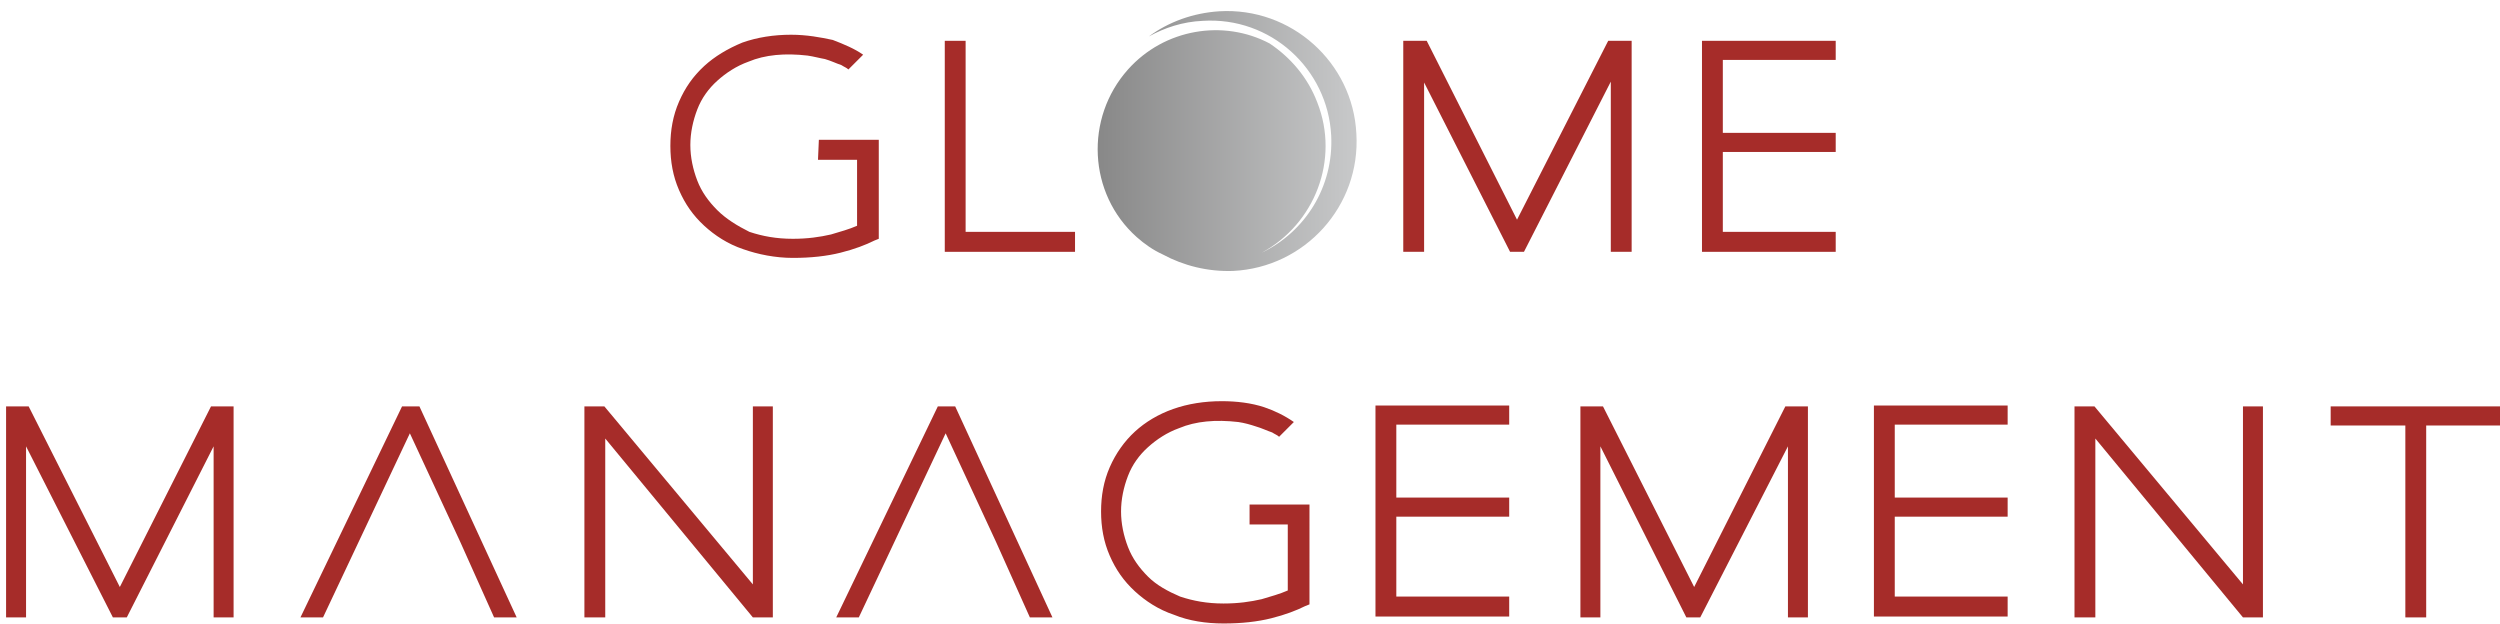 <?xml version="1.0" encoding="utf-8"?>
<!-- Generator: Adobe Illustrator 23.0.6, SVG Export Plug-In . SVG Version: 6.00 Build 0)  -->
<svg version="1.1" id="レイヤー_1" xmlns="http://www.w3.org/2000/svg" xmlns:xlink="http://www.w3.org/1999/xlink" x="0px"
	 y="0px" viewBox="0 0 287.9 71.9" style="enable-background:new 0 0 287.9 71.9;" xml:space="preserve">
<style type="text/css">
	.st0{fill:url(#SVGID_1_);}
	.st1{fill:#A62C29;}
	.st2{display:none;}
	.st3{display:inline;fill:#A62C29;}
	.st4{display:none;fill:#A62C29;}
	.st5{display:inline;}
	.st6{fill:url(#SVGID_2_);}
</style>
<title>groupLogo7</title>
<g>
	
		<linearGradient id="SVGID_1_" gradientUnits="userSpaceOnUse" x1="126.458" y1="15.649" x2="156.277" y2="15.649" gradientTransform="matrix(1 0 0 -1 0 31.89)">
		<stop  offset="0" style="stop-color:#888888"/>
		<stop  offset="1" style="stop-color:#C8C9CA"/>
	</linearGradient>
	<path class="st0" d="M156.2,15.4c-0.4-8.2-7.5-14.6-15.8-14.1c-3,0.2-5.8,1.2-8.1,2.9c1.8-1,3.9-1.7,6.2-1.8
		c7.8-0.5,14.4,5.5,14.8,13.2c0.3,5.9-3,11.1-8,13.5c6.1-3.3,9-10.7,6.4-17.3c-1.1-2.9-3.1-5.2-5.5-6.8c-5.3-2.8-12.1-1.7-16.3,3
		c-5,5.6-4.6,14.3,1,19.3c0.9,0.8,1.9,1.5,3,2c2.4,1.3,5.2,2,8.1,1.9C150.3,30.8,156.7,23.7,156.2,15.4z"/>
	<polygon class="st1" points="111.2,4.7 108.8,4.7 108.8,29 123.8,29 123.8,26.7 111.2,26.7 	"/>
	<polygon class="st1" points="174.7,25.3 164.3,4.7 161.6,4.7 161.6,29 164,29 164,9.5 173.9,29 175.5,29 185.5,9.4 185.5,29 
		187.9,29 187.9,4.7 185.2,4.7 	"/>
	<path class="st1" d="M94.2,18.4h4.5V26c-0.9,0.4-2,0.7-3,1c-1.3,0.3-2.7,0.5-4.4,0.5c-1.9,0-3.5-0.3-5-0.8
		c-1.4-0.7-2.7-1.5-3.7-2.5s-1.8-2.1-2.3-3.4s-0.8-2.7-0.8-4.1s0.3-2.8,0.8-4.1s1.3-2.4,2.3-3.3c1-0.9,2.2-1.7,3.6-2.2
		c1.9-0.8,4.2-1,6.8-0.7c0.7,0.1,1.4,0.3,2,0.4c0.7,0.2,1.3,0.5,1.9,0.7c0.3,0.2,0.6,0.3,0.8,0.5l1.7-1.7c-1-0.7-2.2-1.2-3.5-1.7
		c-1.4-0.3-3-0.6-4.8-0.6c-2,0-3.9,0.3-5.6,0.9c-1.7,0.7-3.2,1.6-4.4,2.7c-1.3,1.2-2.2,2.5-2.9,4.1s-1,3.3-1,5.1s0.3,3.5,1,5.1
		s1.6,2.9,2.9,4.1c1.2,1.1,2.7,2.1,4.5,2.7c1.7,0.6,3.7,1,5.7,1c2.1,0,3.9-0.2,5.5-0.6s2.9-0.9,3.9-1.4l0.5-0.2V16.1h-6.9L94.2,18.4
		L94.2,18.4z"/>
	<polygon class="st1" points="211.4,26.7 198.4,26.7 198.4,17.5 211.4,17.5 211.4,15.3 198.4,15.3 198.4,6.9 211.4,6.9 211.4,4.7 
		196,4.7 196,29 211.4,29 	"/>
</g>
<g class="st2">
	<polygon class="st3" points="270.3,27.6 257.3,27.6 257.3,18.4 270.3,18.4 270.3,16.2 257.3,16.2 257.3,7.8 270.3,7.8 270.3,5.6 
		254.9,5.6 254.9,29.9 270.3,29.9 	"/>
	<path class="st3" d="M296.6,19.2h4.5v7.6c-0.9,0.4-2,0.7-3,1c-1.3,0.3-2.7,0.5-4.4,0.5c-1.9,0-3.5-0.3-5-0.8
		c-1.4-0.6-2.7-1.3-3.7-2.3s-1.8-2.1-2.3-3.4s-0.8-2.7-0.8-4.1s0.3-2.8,0.8-4.1s1.3-2.4,2.3-3.3c1-0.9,2.2-1.7,3.6-2.2
		c1.9-0.8,4.2-1,6.8-0.7c0.7,0.1,1.4,0.3,2,0.5c0.7,0.2,1.3,0.5,1.9,0.7c0.3,0.2,0.6,0.3,0.8,0.5l1.7-1.7c-1-0.7-2.2-1.3-3.4-1.7
		c-1.5-0.5-3.2-0.7-4.9-0.7c-2,0-3.9,0.3-5.6,0.9s-3.2,1.5-4.4,2.6c-1.2,1.1-2.2,2.5-2.9,4.1c-0.7,1.6-1,3.3-1,5.1s0.3,3.5,1,5.1
		s1.6,2.9,2.9,4.1c1.2,1.1,2.7,2.1,4.5,2.7c1.7,0.7,3.7,1,5.7,1c2.1,0,3.9-0.2,5.5-0.6s2.9-0.9,3.9-1.4l0.5-0.2V16.9h-6.9v2.3H296.6
		z"/>
	<polygon class="st3" points="329.9,27.5 317,27.5 317,18.3 329.9,18.3 329.9,16.1 317,16.1 317,7.7 329.9,7.7 329.9,5.5 314.5,5.5 
		314.5,29.8 329.9,29.8 	"/>
	<polygon class="st3" points="395,27.5 382,27.5 382,18.3 395,18.3 395,16.1 382,16.1 382,7.7 395,7.7 395,5.5 379.6,5.5 
		379.6,29.8 395,29.8 	"/>
	<polygon class="st3" points="243,29.9 243,5.6 240.7,5.6 240.7,26.1 223.6,5.6 221.3,5.6 221.3,29.9 223.7,29.9 223.7,9.3 
		240.7,29.9 	"/>
	<polygon class="st3" points="427,29.9 427,5.6 424.7,5.6 424.7,26.1 407.6,5.6 405.4,5.6 405.4,29.9 407.7,29.9 407.7,9.3 
		424.8,29.9 	"/>
	<polygon class="st3" points="179.4,29.9 179.4,5.6 176.8,5.6 166.3,26.4 155.8,5.6 153.1,5.6 153.1,29.9 155.5,29.9 155.5,10.2 
		165.4,29.9 167,29.9 177.1,10.2 177.1,29.9 	"/>
	<polygon class="st3" points="367.4,29.9 367.4,5.6 364.7,5.6 354.3,26.4 343.8,5.6 341.1,5.6 341.1,29.9 343.5,29.9 343.5,10.2 
		353.4,29.9 355,29.9 365,10.2 365,29.9 	"/>
	<polygon class="st3" points="436.5,5.6 436.5,7.8 445.1,7.8 445.1,29.9 447.4,29.9 447.4,7.8 456,7.8 456,5.6 	"/>
	<polygon class="st3" points="201.3,5.6 199.3,5.6 187.6,29.9 190.2,29.9 200.3,8.7 206,21.2 206,21.2 209.9,29.9 212.5,29.9 	"/>
	<polygon class="st3" points="263.1,5.6 261.2,5.6 249.5,29.9 252.1,29.9 262.1,8.7 267.8,21.2 267.8,21.2 271.8,29.9 274.4,29.9 	
		"/>
</g>
<polygon class="st4" points="270.3,27.6 257.3,27.6 257.3,18.4 270.3,18.4 270.3,16.2 257.3,16.2 257.3,7.8 270.3,7.8 270.3,5.6 
	254.9,5.6 254.9,29.9 270.3,29.9 "/>
<g>
	<path class="st1" d="M143.8,60.4h4.5V68c-0.9,0.4-2,0.7-3,1c-1.3,0.3-2.7,0.5-4.4,0.5c-1.9,0-3.5-0.3-5-0.8
		c-1.4-0.6-2.7-1.3-3.7-2.3s-1.8-2.1-2.3-3.4s-0.8-2.7-0.8-4.1c0-1.4,0.3-2.8,0.8-4.1s1.3-2.4,2.3-3.3c1-0.9,2.2-1.7,3.6-2.2
		c1.9-0.8,4.2-1,6.8-0.7c0.7,0.1,1.4,0.3,2,0.5c0.7,0.2,1.3,0.5,1.9,0.7c0.3,0.2,0.6,0.3,0.8,0.5l1.7-1.7c-1-0.7-2.2-1.3-3.4-1.7
		c-1.5-0.5-3.2-0.7-4.9-0.7c-2,0-3.9,0.3-5.6,0.9c-1.7,0.6-3.2,1.5-4.4,2.6c-1.2,1.1-2.2,2.5-2.9,4.1c-0.7,1.6-1,3.3-1,5.1
		s0.3,3.5,1,5.1c0.7,1.6,1.6,2.9,2.9,4.1c1.2,1.1,2.7,2.1,4.5,2.7c1.7,0.7,3.7,1,5.7,1c2.1,0,3.9-0.2,5.5-0.6s2.9-0.9,3.9-1.4
		l0.5-0.2V58.1h-6.9v2.3H143.8z"/>
	<polygon class="st1" points="173.8,68.7 160.8,68.7 160.8,59.5 173.8,59.5 173.8,57.3 160.8,57.3 160.8,48.9 173.8,48.9 
		173.8,46.7 158.4,46.7 158.4,71 173.8,71 	"/>
	<polygon class="st1" points="231.2,68.7 218.2,68.7 218.2,59.5 231.2,59.5 231.2,57.3 218.2,57.3 218.2,48.9 231.2,48.9 
		231.2,46.7 215.8,46.7 215.8,71 231.2,71 	"/>
	<polygon class="st1" points="89,71.1 89,46.8 86.7,46.8 86.7,67.3 69.6,46.8 67.3,46.8 67.3,71.1 69.7,71.1 69.7,50.5 86.7,71.1 	
		"/>
	<polygon class="st1" points="260.6,71.1 260.6,46.8 258.3,46.8 258.3,67.3 241.2,46.8 238.9,46.8 238.9,71.1 241.3,71.1 
		241.3,50.5 258.3,71.1 	"/>
	<polygon class="st1" points="26.9,71.1 26.9,46.8 24.3,46.8 13.8,67.6 3.3,46.8 0.7,46.8 0.7,71.1 3,71.1 3,51.4 13,71.1 
		14.6,71.1 24.6,51.4 24.6,71.1 	"/>
	<polygon class="st1" points="208.2,71.1 208.2,46.8 205.6,46.8 195.1,67.6 184.6,46.8 182,46.8 182,71.1 184.3,71.1 184.3,51.4 
		194.2,71.1 195.8,71.1 205.9,51.4 205.9,71.1 	"/>
	<polygon class="st1" points="268.4,46.8 268.4,49 277,49 277,71.1 279.4,71.1 279.4,49 287.9,49 287.9,46.8 	"/>
	<polygon class="st1" points="48.3,46.8 46.3,46.8 34.6,71.1 37.2,71.1 47.2,49.9 53,62.4 53,62.4 56.9,71.1 59.5,71.1 	"/>
	<polygon class="st1" points="110,46.8 108,46.8 96.3,71.1 98.9,71.1 108.9,49.9 114.7,62.4 114.7,62.4 118.6,71.1 121.2,71.1 	"/>
</g>
<g class="st2">
	<g class="st5">
		<path class="st1" d="M87.3,40c-0.2-0.3-0.4-0.5-0.7-0.6c-0.3-0.1-0.7-0.2-1.1-0.2c-0.6,0-1.1,0.2-1.5,0.5s-0.7,0.7-0.9,1.2
			c0-0.2-0.1-0.3-0.2-0.5s-0.2-0.4-0.4-0.6c-0.2-0.2-0.4-0.3-0.6-0.4c-0.2-0.1-0.5-0.2-0.9-0.2c-0.3,0-0.5,0-0.8,0.1
			c-0.2,0.1-0.5,0.2-0.7,0.4s-0.4,0.4-0.6,0.6c-0.1,0.1-0.2,0.3-0.3,0.4l0,0c0-0.1,0-0.3,0-0.5s0-0.3,0-0.4c0-0.1,0-0.2,0-0.3v-0.1
			h-0.5v0.1c0,0.1,0,0.2,0,0.3s0,0.3,0,0.4c0,0.1,0,0.3,0,0.4c0,0.2,0,0.3,0,0.4v4.6h0.5v-3.1c0-0.5,0.1-0.9,0.2-1.2
			c0.1-0.4,0.3-0.7,0.5-0.9s0.4-0.4,0.7-0.6c0.3-0.1,0.6-0.2,0.9-0.2c0.4,0,0.7,0.1,0.9,0.2c0.2,0.1,0.4,0.3,0.5,0.5
			s0.2,0.5,0.3,0.7c0,0.3,0.1,0.5,0.1,0.8v3.7h0.5v-3.1c0-0.5,0.1-0.9,0.2-1.2s0.3-0.7,0.5-0.9s0.4-0.4,0.7-0.6
			c0.3-0.1,0.6-0.2,0.9-0.2c0.4,0,0.6,0.1,0.9,0.2c0.2,0.1,0.4,0.3,0.6,0.5c0.1,0.2,0.2,0.5,0.3,0.7c0,0.3,0.1,0.5,0.1,0.8v3.7h0.5
			v-3.8c0-0.3,0-0.7-0.1-1C87.6,40.5,87.4,40.2,87.3,40z"/>
		<path class="st1" d="M95.5,40.1c-0.3-0.3-0.6-0.5-0.9-0.7c-0.4-0.2-0.8-0.3-1.3-0.3c-0.4,0-0.8,0.1-1.2,0.2
			c-0.4,0.2-0.7,0.4-1,0.7s-0.5,0.6-0.6,1c-0.2,0.4-0.2,0.8-0.2,1.3s0.1,0.9,0.2,1.4c0.2,0.4,0.4,0.8,0.7,1.1c0.3,0.3,0.6,0.5,1,0.7
			s0.8,0.2,1.3,0.2c0.6,0,1.1-0.1,1.5-0.3s0.8-0.5,1.1-0.9l0.1-0.1l-0.4-0.3l-0.1,0.1c-0.3,0.4-0.6,0.6-1,0.8s-0.8,0.3-1.3,0.3
			s-0.9-0.1-1.2-0.3c-0.3-0.2-0.6-0.4-0.8-0.7c-0.2-0.3-0.4-0.6-0.5-0.9c-0.1-0.3-0.2-0.6-0.2-1h5.6v-0.3c0-0.4-0.1-0.7-0.2-1.1
			C95.9,40.7,95.7,40.4,95.5,40.1z M90.6,42c0-0.2,0.1-0.4,0.1-0.7c0.1-0.3,0.2-0.6,0.5-0.8c0.2-0.3,0.5-0.5,0.8-0.7
			s0.7-0.3,1.2-0.3c0.4,0,0.7,0.1,1,0.2c0.3,0.1,0.6,0.3,0.8,0.5c0.2,0.2,0.4,0.5,0.5,0.8s0.2,0.6,0.2,1H90.6z"/>
		<path class="st1" d="M107.7,40c-0.2-0.3-0.4-0.5-0.7-0.6c-0.3-0.1-0.7-0.2-1.1-0.2c-0.6,0-1.1,0.2-1.5,0.5s-0.7,0.7-0.9,1.2
			c0-0.2-0.1-0.3-0.2-0.5s-0.2-0.4-0.4-0.6c-0.2-0.2-0.4-0.3-0.6-0.4c-0.2-0.1-0.5-0.2-0.9-0.2c-0.3,0-0.5,0-0.8,0.1
			c-0.2,0.1-0.5,0.2-0.7,0.4s-0.4,0.4-0.6,0.6c-0.1,0.1-0.2,0.3-0.2,0.4l0,0c0-0.1,0-0.3,0-0.5s0-0.3,0-0.4c0-0.1,0-0.2,0-0.3v-0.1
			h-0.5v0.1c0,0.1,0,0.2,0,0.3s0,0.3,0,0.4c0,0.1,0,0.3,0,0.4c0,0.2,0,0.3,0,0.4v4.6h0.5v-3.1c0-0.5,0.1-0.9,0.2-1.2
			c0.1-0.4,0.3-0.7,0.5-0.9s0.5-0.4,0.7-0.6c0.3-0.1,0.6-0.2,0.9-0.2c0.4,0,0.6,0.1,0.9,0.2c0.2,0.1,0.4,0.3,0.5,0.5
			s0.2,0.5,0.3,0.7c0,0.3,0.1,0.5,0.1,0.8v3.7h0.5v-3.1c0-0.5,0.1-0.9,0.2-1.2s0.3-0.7,0.5-0.9s0.4-0.4,0.7-0.6
			c0.3-0.1,0.6-0.2,0.9-0.2c0.4,0,0.6,0.1,0.9,0.2c0.2,0.1,0.4,0.3,0.6,0.5c0.1,0.2,0.2,0.5,0.3,0.7c0.1,0.3,0.1,0.5,0.1,0.8v3.7
			h0.5v-3.8c0-0.3,0-0.7-0.1-1C108,40.5,107.9,40.2,107.7,40z"/>
		<path class="st1" d="M116.7,40.1c-0.3-0.3-0.6-0.5-1-0.7s-0.8-0.3-1.3-0.3c-0.6,0-1.2,0.2-1.7,0.5c-0.4,0.3-0.8,0.6-1.1,1.1v-5.4
			h-0.5v10.2h0.5v-1.4c0.1,0.2,0.2,0.4,0.4,0.5c0.2,0.2,0.4,0.4,0.7,0.6c0.2,0.2,0.5,0.3,0.8,0.4c0.3,0.1,0.6,0.1,0.9,0.1
			c0.5,0,0.9-0.1,1.3-0.2c0.4-0.2,0.7-0.4,1-0.7s0.5-0.7,0.7-1.1c0.2-0.4,0.2-0.8,0.2-1.3s-0.1-0.9-0.2-1.3
			C117.2,40.7,117,40.4,116.7,40.1z M114.4,39.6c0.4,0,0.8,0.1,1.1,0.2c0.3,0.2,0.6,0.4,0.9,0.6c0.2,0.3,0.4,0.6,0.5,0.9
			c0.1,0.4,0.2,0.7,0.2,1.1c0,0.4-0.1,0.8-0.2,1.1s-0.3,0.7-0.5,0.9c-0.2,0.3-0.5,0.5-0.9,0.6c-0.3,0.2-0.7,0.2-1.1,0.2
			s-0.8-0.1-1.1-0.2c-0.3-0.1-0.6-0.4-0.9-0.6c-0.2-0.3-0.4-0.6-0.6-0.9c-0.1-0.4-0.2-0.7-0.2-1.1c0-0.4,0.1-0.8,0.2-1.1
			c0.1-0.4,0.3-0.7,0.6-0.9c0.2-0.3,0.5-0.5,0.9-0.6C113.6,39.6,114,39.6,114.4,39.6z"/>
		<path class="st1" d="M124.9,40.1c-0.2-0.3-0.6-0.5-0.9-0.7c-0.4-0.2-0.8-0.3-1.3-0.3c-0.4,0-0.8,0.1-1.2,0.2
			c-0.4,0.2-0.7,0.4-1,0.7s-0.5,0.6-0.7,1s-0.2,0.8-0.2,1.3s0.1,0.9,0.2,1.4c0.2,0.4,0.4,0.8,0.7,1.1c0.3,0.3,0.6,0.5,1,0.7
			s0.8,0.2,1.3,0.2c0.6,0,1.1-0.1,1.5-0.3s0.8-0.5,1.1-0.9l0.1-0.1l-0.4-0.3l-0.1,0.1c-0.3,0.4-0.6,0.6-1,0.8s-0.8,0.3-1.3,0.3
			s-0.9-0.1-1.2-0.3c-0.3-0.2-0.6-0.4-0.9-0.7c-0.2-0.3-0.4-0.6-0.5-0.9c-0.1-0.3-0.2-0.6-0.2-1h5.6v-0.3c0-0.4-0.1-0.7-0.2-1.1
			C125.3,40.7,125.1,40.4,124.9,40.1z M120,42c0-0.2,0.1-0.4,0.1-0.7c0.1-0.3,0.3-0.6,0.5-0.8c0.2-0.3,0.5-0.5,0.8-0.7
			s0.7-0.3,1.2-0.3c0.4,0,0.7,0.1,1,0.2c0.3,0.1,0.6,0.3,0.8,0.5c0.2,0.2,0.4,0.5,0.5,0.8s0.2,0.6,0.2,1H120z"/>
		<path class="st1" d="M130.8,39.1h-0.1c-0.5,0-0.9,0.2-1.3,0.4c-0.3,0.2-0.6,0.6-0.8,1c0-0.1,0-0.3,0-0.4c0-0.2,0-0.3,0-0.4
			c0-0.1,0-0.2,0-0.3v-0.1H128v0.1c0,0.1,0,0.2,0,0.3s0,0.3,0,0.4c0,0.1,0,0.3,0,0.4c0,0.2,0,0.3,0,0.4v4.6h0.5v-3.2
			c0-0.3,0-0.6,0.1-1c0.1-0.3,0.2-0.6,0.4-0.9c0.2-0.3,0.4-0.5,0.7-0.6c0.3-0.2,0.6-0.2,1-0.2h0.1c0,0,0,0,0.1,0h0.1v-0.4h-0.1
			C130.9,39.1,130.8,39.1,130.8,39.1z"/>
		<path class="st1" d="M141.8,40.1c-0.3-0.3-0.7-0.5-1.1-0.7c-0.4-0.2-0.9-0.2-1.4-0.2s-0.9,0.1-1.4,0.2c-0.4,0.2-0.8,0.4-1.1,0.7
			s-0.5,0.6-0.7,1s-0.2,0.8-0.2,1.3s0.1,0.9,0.2,1.3c0.2,0.4,0.4,0.8,0.7,1.1s0.7,0.5,1.1,0.7c0.4,0.2,0.9,0.2,1.4,0.2
			s0.9-0.1,1.4-0.2c0.4-0.2,0.8-0.4,1.1-0.7s0.5-0.7,0.7-1.1c0.2-0.4,0.2-0.9,0.2-1.3c0-0.5-0.1-0.9-0.2-1.3
			C142.4,40.7,142.1,40.3,141.8,40.1z M139.4,45.3c-0.4,0-0.9-0.1-1.2-0.2c-0.3-0.1-0.7-0.4-0.9-0.6c-0.2-0.3-0.4-0.6-0.6-0.9
			c-0.1-0.4-0.2-0.7-0.2-1.1c0-0.4,0.1-0.8,0.2-1.1c0.1-0.3,0.3-0.7,0.6-0.9c0.3-0.3,0.6-0.5,0.9-0.6c0.3-0.2,0.8-0.2,1.2-0.2
			c0.5,0,0.9,0.1,1.2,0.2c0.4,0.1,0.7,0.4,0.9,0.6c0.2,0.3,0.4,0.6,0.6,0.9c0.1,0.3,0.2,0.7,0.2,1.1c0,0.4-0.1,0.8-0.2,1.1
			c-0.1,0.3-0.3,0.7-0.6,0.9c-0.2,0.3-0.6,0.5-0.9,0.6C140.3,45.3,139.9,45.3,139.4,45.3z"/>
		<path class="st1" d="M147.2,35.2c-0.2,0-0.4,0-0.6,0.1c-0.2,0.1-0.4,0.2-0.6,0.3c-0.2,0.1-0.3,0.4-0.4,0.6c-0.1,0.3-0.1,0.6-0.1,1
			v2.1h-1.3v0.4h1.3v5.8h0.5v-5.8h1.7v-0.4H146v-2.1c0-0.2,0-0.4,0.1-0.6c0-0.2,0.1-0.3,0.2-0.5c0.1-0.1,0.2-0.3,0.4-0.4
			c0.2-0.1,0.4-0.1,0.6-0.1c0.1,0,0.2,0,0.3,0s0.2,0,0.3,0h0.1l0.1-0.4H148C147.6,35.3,147.4,35.2,147.2,35.2z"/>
		<path class="st1" d="M156,45.2c-0.2,0.1-0.4,0.1-0.7,0.1s-0.6-0.1-0.8-0.3c-0.2-0.1-0.3-0.4-0.3-0.8v-4.5h1.8v-0.4h-1.8v-1.8h-0.5
			v1.8h-1.3v0.4h1.4v4.5c0,0.4,0.1,0.8,0.3,1.1s0.6,0.4,1.1,0.4c0.1,0,0.3,0,0.4,0c0.1,0,0.3-0.1,0.4-0.1h0.1L156,45.2L156,45.2z"/>
		<path class="st1" d="M162.9,40c-0.2-0.3-0.4-0.5-0.7-0.6s-0.7-0.2-1.1-0.2c-0.3,0-0.6,0-0.8,0.1c-0.3,0.1-0.5,0.2-0.7,0.4
			s-0.4,0.4-0.6,0.6c-0.1,0.1-0.2,0.3-0.3,0.4v-5.2h-0.5v10.2h0.5v-3.1c0-0.5,0.1-0.9,0.2-1.2c0.1-0.4,0.3-0.7,0.5-0.9
			s0.5-0.4,0.8-0.6c0.3-0.1,0.6-0.2,0.9-0.2c0.4,0,0.7,0.1,0.9,0.2c0.2,0.1,0.4,0.3,0.6,0.5c0.1,0.2,0.2,0.5,0.3,0.7
			c0.1,0.3,0.1,0.5,0.1,0.8v3.7h0.5v-3.8c0-0.3,0-0.7-0.1-1C163.2,40.5,163.1,40.2,162.9,40z"/>
		<path class="st1" d="M171.1,40.1c-0.3-0.3-0.6-0.5-0.9-0.7c-0.4-0.2-0.8-0.3-1.3-0.3c-0.4,0-0.8,0.1-1.2,0.2
			c-0.4,0.2-0.7,0.4-1,0.7s-0.5,0.6-0.7,1s-0.2,0.8-0.2,1.3s0.1,0.9,0.2,1.4c0.2,0.4,0.4,0.8,0.7,1.1s0.6,0.5,1,0.7s0.8,0.2,1.3,0.2
			c0.6,0,1.1-0.1,1.5-0.3s0.8-0.5,1.1-0.9l0.1-0.1l-0.4-0.3l-0.1,0.1c-0.3,0.4-0.6,0.6-1,0.8s-0.8,0.3-1.3,0.3s-0.9-0.1-1.2-0.3
			s-0.6-0.4-0.8-0.7s-0.4-0.6-0.5-0.9c-0.1-0.3-0.2-0.6-0.2-1h5.6v-0.3c0-0.4-0.1-0.7-0.2-1.1C171.5,40.7,171.3,40.4,171.1,40.1z
			 M166.3,42c0-0.2,0.1-0.4,0.1-0.7c0.1-0.3,0.2-0.6,0.5-0.8c0.2-0.3,0.5-0.5,0.8-0.7s0.7-0.3,1.2-0.3c0.4,0,0.7,0.1,1,0.2
			c0.3,0.1,0.6,0.3,0.8,0.5s0.4,0.5,0.5,0.8s0.2,0.6,0.2,1H166.3z"/>
		<path class="st1" d="M183.4,41.2h2.5v3.5c-0.4,0.2-0.9,0.3-1.3,0.5c-0.5,0.1-1.1,0.2-1.7,0.2c-0.7,0-1.4-0.1-2-0.4
			c-0.6-0.2-1.1-0.6-1.5-1s-0.7-0.9-0.9-1.5s-0.3-1.2-0.3-1.8s0.1-1.2,0.3-1.8s0.5-1,0.9-1.5c0.4-0.4,0.9-0.7,1.5-1
			c0.6-0.2,1.2-0.4,1.9-0.4c0.3,0,0.5,0,0.8,0.1c0.3,0,0.5,0.1,0.8,0.2c0.3,0.1,0.5,0.2,0.7,0.3s0.4,0.3,0.6,0.4l0.1,0.1l0.4-0.3
			l-0.1-0.1c-0.4-0.3-0.9-0.6-1.5-0.8s-1.2-0.3-1.8-0.3c-0.8,0-1.5,0.1-2.1,0.4c-0.6,0.2-1.2,0.6-1.6,1.1c-0.4,0.4-0.8,1-1,1.6
			s-0.4,1.3-0.4,2s0.1,1.4,0.4,2c0.2,0.6,0.6,1.2,1.1,1.6c0.5,0.5,1,0.8,1.6,1.1s1.3,0.4,2.1,0.4s1.5-0.1,2-0.3
			c0.6-0.2,1.1-0.4,1.5-0.6l0,0v-4.2h-3V41.2z"/>
		<polygon class="st1" points="189.9,36 189.4,36 189.4,45.6 194.7,45.6 194.7,45.1 189.9,45.1 		"/>
		<path class="st1" d="M204.2,37.2c-0.4-0.4-1-0.8-1.6-1.1c-0.6-0.2-1.3-0.4-2-0.4s-1.4,0.1-2,0.4c-0.6,0.2-1.1,0.6-1.6,1.1
			c-0.4,0.4-0.8,1-1.1,1.6s-0.4,1.3-0.4,2s0.1,1.4,0.4,2c0.3,0.6,0.6,1.1,1.1,1.6c0.4,0.4,1,0.8,1.6,1s1.3,0.4,2,0.4s1.4-0.1,2-0.4
			c0.6-0.3,1.2-0.6,1.6-1c0.4-0.4,0.8-1,1.1-1.6c0.2-0.6,0.4-1.3,0.4-2s-0.1-1.4-0.4-2C205,38.2,204.6,37.6,204.2,37.2z M200.6,36.2
			c0.7,0,1.3,0.1,1.8,0.4c0.6,0.2,1,0.6,1.4,1s0.7,0.9,0.9,1.5s0.3,1.2,0.3,1.8s-0.1,1.2-0.3,1.8s-0.5,1-0.9,1.5
			c-0.4,0.4-0.9,0.7-1.4,1c-0.6,0.2-1.2,0.4-1.9,0.4s-1.3-0.1-1.9-0.4c-0.6-0.2-1-0.6-1.4-1s-0.7-0.9-0.9-1.5s-0.3-1.2-0.3-1.8
			s0.1-1.2,0.3-1.8s0.5-1,0.9-1.5c0.4-0.4,0.9-0.7,1.4-1C199.3,36.3,199.9,36.2,200.6,36.2z"/>
		<polygon class="st1" points="213.1,44.9 209,36.1 209,36 208.3,36 208.3,45.6 208.8,45.6 208.8,36.8 212.9,45.6 213.3,45.6 
			217.4,36.7 217.4,45.6 217.9,45.6 217.9,36 217.2,36 		"/>
		<polygon class="st1" points="221.5,40.9 226.5,40.9 226.5,40.4 221.5,40.4 221.5,36.5 226.8,36.5 226.8,36 221,36 221,45.6 
			227,45.6 227,45.1 221.5,45.1 		"/>
		<path class="st1" d="M238.6,40.8c-0.3-0.5-0.6-0.9-1.1-1.1c-0.5-0.3-1.1-0.5-1.7-0.5c-0.5,0-0.9,0.1-1.3,0.3
			c-0.4,0.2-0.7,0.4-1,0.7s-0.5,0.7-0.7,1.1c-0.2,0.4-0.2,0.9-0.2,1.3c0,0.5,0.1,0.9,0.2,1.3c0.2,0.4,0.4,0.8,0.7,1.1s0.6,0.5,1,0.7
			s0.8,0.2,1.3,0.2c0.3,0,0.6,0,0.9-0.1c0.3-0.1,0.6-0.2,0.8-0.4s0.5-0.4,0.7-0.6c0.1-0.2,0.3-0.3,0.4-0.5v1c0,0.4,0,0.9-0.1,1.3
			c-0.1,0.4-0.2,0.7-0.4,1s-0.5,0.6-0.8,0.7c-0.3,0.2-0.8,0.3-1.3,0.3s-0.9-0.1-1.3-0.2c-0.4-0.2-0.8-0.4-1.1-0.8l-0.1-0.1l-0.3,0.3
			l0.1,0.1c0.3,0.4,0.7,0.7,1.2,0.9s1,0.3,1.6,0.3s1.1-0.1,1.5-0.3s0.7-0.5,1-0.8c0.2-0.3,0.4-0.7,0.5-1.2c0.1-0.4,0.2-0.9,0.2-1.4
			v-5.8h-0.5v1.2H238.6z M235.9,39.6c0.4,0,0.8,0.1,1.1,0.2c0.3,0.1,0.6,0.4,0.9,0.6c0.2,0.3,0.4,0.6,0.6,0.9
			c0.1,0.3,0.2,0.7,0.2,1.1c0,0.4-0.1,0.8-0.2,1.1c-0.1,0.3-0.3,0.7-0.6,0.9c-0.2,0.3-0.5,0.5-0.9,0.6c-0.3,0.1-0.7,0.2-1.1,0.2
			c-0.4,0-0.8-0.1-1.1-0.2c-0.3-0.2-0.6-0.4-0.9-0.6c-0.2-0.3-0.4-0.6-0.5-0.9c-0.1-0.4-0.2-0.7-0.2-1.1c0-0.4,0.1-0.8,0.2-1.1
			c0.1-0.3,0.3-0.7,0.5-0.9c0.2-0.3,0.5-0.5,0.9-0.6C235.1,39.6,235.5,39.6,235.9,39.6z"/>
		<path class="st1" d="M244.9,39.1h-0.1c-0.5,0-0.9,0.2-1.3,0.4c-0.3,0.2-0.6,0.6-0.8,1c0-0.1,0-0.3,0-0.4c0-0.2,0-0.3,0-0.4
			c0-0.1,0-0.2,0-0.3v-0.1h-0.5v0.1c0,0.1,0,0.2,0,0.3s0,0.3,0,0.4c0,0.1,0,0.3,0,0.4c0,0.2,0,0.3,0,0.4v4.6h0.5v-3.2
			c0-0.3,0-0.6,0.1-1c0.1-0.3,0.2-0.6,0.4-0.9c0.2-0.3,0.4-0.5,0.7-0.6c0.3-0.2,0.6-0.2,1-0.2h0.1c0,0,0,0,0.1,0h0.1v-0.4h-0.1
			C245,39.1,244.9,39.1,244.9,39.1z"/>
		<path class="st1" d="M251.9,40.1c-0.3-0.3-0.7-0.5-1.1-0.7c-0.4-0.2-0.9-0.2-1.4-0.2s-0.9,0.1-1.3,0.2c-0.4,0.2-0.8,0.4-1.1,0.7
			s-0.5,0.6-0.7,1s-0.2,0.8-0.2,1.3s0.1,0.9,0.2,1.3c0.2,0.4,0.4,0.8,0.7,1.1s0.7,0.5,1.1,0.7c0.4,0.2,0.9,0.2,1.3,0.2
			c0.5,0,0.9-0.1,1.4-0.2c0.4-0.2,0.8-0.4,1.1-0.7s0.5-0.7,0.7-1.1c0.2-0.4,0.2-0.9,0.2-1.3c0-0.5-0.1-0.9-0.2-1.3
			C252.4,40.7,252.2,40.3,251.9,40.1z M249.4,45.3c-0.4,0-0.9-0.1-1.2-0.2c-0.3-0.1-0.6-0.4-0.9-0.6c-0.3-0.3-0.4-0.6-0.6-0.9
			c-0.1-0.4-0.2-0.7-0.2-1.1c0-0.4,0.1-0.8,0.2-1.1c0.1-0.3,0.3-0.7,0.6-0.9c0.3-0.3,0.6-0.5,0.9-0.6c0.3-0.2,0.8-0.2,1.2-0.2
			c0.5,0,0.9,0.1,1.2,0.2c0.4,0.1,0.7,0.4,0.9,0.6c0.2,0.3,0.4,0.6,0.6,0.9c0.1,0.3,0.2,0.7,0.2,1.1c0,0.4-0.1,0.8-0.2,1.1
			c-0.1,0.3-0.3,0.7-0.6,0.9c-0.2,0.3-0.6,0.5-0.9,0.6C250.3,45.3,249.9,45.3,249.4,45.3z"/>
		<path class="st1" d="M260.4,45.2c0-0.1,0-0.3,0-0.4v-0.4c0-0.1,0-0.3,0-0.4v-4.6h-0.5v3.1c0,0.5-0.1,0.9-0.2,1.2
			c-0.1,0.4-0.3,0.7-0.5,0.9s-0.5,0.4-0.8,0.6c-0.3,0.1-0.6,0.2-0.9,0.2c-0.4,0-0.7-0.1-0.9-0.2c-0.2-0.1-0.4-0.3-0.6-0.6
			c-0.1-0.2-0.2-0.5-0.3-0.7c0-0.3-0.1-0.5-0.1-0.8v-3.7h-0.5v3.8c0,0.3,0,0.7,0.1,1s0.2,0.6,0.4,0.9c0.2,0.3,0.4,0.5,0.7,0.6
			c0.3,0.1,0.7,0.2,1.1,0.2c0.3,0,0.6,0,0.8-0.1c0.3-0.1,0.5-0.2,0.7-0.4s0.4-0.4,0.6-0.6c0.1-0.1,0.2-0.3,0.3-0.4l0,0v0.4
			c0,0.2,0,0.3,0,0.4c0,0.1,0,0.2,0,0.3v0.1h0.5v-0.1C260.4,45.4,260.4,45.3,260.4,45.2z"/>
		<path class="st1" d="M269.7,41.1c-0.1-0.4-0.4-0.7-0.7-1c-0.3-0.3-0.6-0.5-1-0.7s-0.8-0.3-1.3-0.3c-0.6,0-1.2,0.2-1.7,0.5
			c-0.4,0.3-0.8,0.7-1.1,1.1v-1.4h-0.5v9.5h0.5v-4.6c0.1,0.2,0.2,0.4,0.4,0.5c0.2,0.2,0.4,0.4,0.7,0.6c0.2,0.2,0.5,0.3,0.8,0.4
			c0.3,0.1,0.6,0.1,0.9,0.1c0.5,0,0.9-0.1,1.3-0.2c0.4-0.2,0.7-0.4,1-0.7s0.5-0.7,0.7-1.1c0.2-0.4,0.2-0.8,0.2-1.3
			C269.9,42,269.8,41.5,269.7,41.1z M266.7,39.6c0.4,0,0.8,0.1,1.1,0.2c0.3,0.2,0.6,0.4,0.9,0.6c0.2,0.3,0.4,0.6,0.5,0.9
			c0.1,0.4,0.2,0.7,0.2,1.1c0,0.4-0.1,0.8-0.2,1.1s-0.3,0.7-0.5,0.9c-0.2,0.3-0.5,0.5-0.9,0.6c-0.3,0.2-0.7,0.2-1.1,0.2
			s-0.8-0.1-1.1-0.2c-0.3-0.1-0.6-0.4-0.9-0.6c-0.2-0.3-0.4-0.6-0.6-0.9c-0.1-0.4-0.2-0.7-0.2-1.1c0-0.4,0.1-0.8,0.2-1.1
			c0.1-0.4,0.3-0.7,0.6-0.9c0.2-0.3,0.5-0.5,0.9-0.6C265.9,39.6,266.3,39.6,266.7,39.6z"/>
	</g>
	<g class="st5">
		<g>
			
				<linearGradient id="SVGID_2_" gradientUnits="userSpaceOnUse" x1="50.44" y1="15.787" x2="80.388" y2="15.787" gradientTransform="matrix(1 0 0 -1 0 31.89)">
				<stop  offset="0" style="stop-color:#888888"/>
				<stop  offset="1" style="stop-color:#C8C9CA"/>
			</linearGradient>
			<path class="st6" d="M80.4,15.3C79.9,7,72.8,0.6,64.5,1.1c-3,0.2-5.8,1.2-8.1,2.9c1.9-1.1,4-1.7,6.2-1.8
				C70.4,1.8,77,7.7,77.4,15.5c0.3,5.9-3,11.1-8.1,13.5c6.1-3.3,9-10.7,6.5-17.4c-1.1-2.9-3.1-5.3-5.5-6.8C65,2,58.2,3.1,53.9,7.8
				c-5.1,5.7-4.6,14.3,1,19.4c0.9,0.8,1.9,1.5,3,2c2.4,1.4,5.2,2.1,8.2,1.9C74.5,30.7,80.8,23.6,80.4,15.3z"/>
			<polygon class="st1" points="35.2,4.5 32.8,4.5 32.8,28.9 47.8,28.9 47.8,26.6 35.2,26.6 			"/>
			<polygon class="st1" points="99,25.2 88.5,4.5 85.8,4.5 85.8,28.9 88.2,28.9 88.2,9.3 98.1,28.9 99.7,28.9 109.7,9.2 109.7,28.9 
				112.2,28.9 112.2,4.5 109.4,4.5 			"/>
			<path class="st1" d="M18.1,18.2h4.5v7.6c-0.9,0.4-2,0.7-3.1,1c-1.3,0.3-2.7,0.5-4.4,0.5c-1.9,0-3.5-0.3-5-0.8
				c-1.4-0.6-2.7-1.3-3.7-2.3s-1.8-2.1-2.3-3.4s-0.8-2.7-0.8-4.1s0.3-2.8,0.8-4.1s1.3-2.4,2.3-3.3C7.4,8.4,8.6,7.6,10,7
				c1.9-0.7,4.2-1,6.8-0.7c0.7,0.1,1.4,0.3,2,0.5c0.7,0.2,1.3,0.5,1.9,0.7C21,7.7,21.3,7.8,21.5,8l1.7-1.7c-1-0.7-2.2-1.3-3.5-1.7
				c-1.5-0.5-3.2-0.8-5-0.8c-2,0-3.9,0.3-5.6,1c-1.5,0.6-3,1.5-4.2,2.7c-1.2,1.1-2.2,2.4-2.9,4s-1,3.3-1,5.1s0.3,3.5,1,5.1
				s1.6,2.9,2.9,4.1c1.2,1.1,2.7,2.1,4.5,2.7c1.7,0.6,3.7,1,5.8,1s3.9-0.2,5.5-0.6s2.9-0.9,3.9-1.4l0.5-0.2V16h-6.9v2.2H18.1z"/>
			<polygon class="st1" points="135.8,26.6 122.7,26.6 122.7,17.4 135.8,17.4 135.8,15.1 122.7,15.1 122.7,6.8 135.8,6.8 135.8,4.5 
				120.3,4.5 120.3,28.9 135.8,28.9 			"/>
		</g>
		<g>
			<polygon class="st1" points="347,26.7 334,26.7 334,17.5 347,17.5 347,15.2 334,15.2 334,6.9 347,6.9 347,4.6 331.6,4.6 
				331.6,29 347,29 			"/>
			<polygon class="st1" points="199.8,26.8 187.2,26.8 187.2,4.6 184.9,4.6 184.9,29 199.8,29 			"/>
			<polygon class="st1" points="222.7,26.8 210.1,26.8 210.1,4.6 207.8,4.6 207.8,29 222.7,29 			"/>
			<rect x="230.7" y="4.6" class="st1" width="2.3" height="24.4"/>
			<polygon class="st1" points="274.7,8.4 291.9,29 294.1,29 294.1,4.6 291.8,4.6 291.8,25.3 274.6,4.6 272.4,4.6 272.4,29 
				274.7,29 			"/>
			<polygon class="st1" points="166.4,4.7 164.4,4.7 152.7,29 155.3,29 165.3,7.7 171.1,20.3 171.1,20.3 175.1,29 177.7,29 			"/>
			<polygon class="st1" points="254.3,4.7 252.3,4.7 240.6,29 243.1,29 253.2,7.7 259,20.3 259,20.3 263,29 265.5,29 			"/>
			<path class="st1" d="M322.1,25.5c-0.7,0.5-1.5,0.9-2.3,1.2c-1.4,0.5-2.9,0.8-4.4,0.8c-1.7,0-3.3-0.3-4.7-0.8
				c-1.4-0.6-2.6-1.3-3.6-2.3c-1-0.9-1.7-2.1-2.3-3.4c-0.5-1.3-0.8-2.7-0.8-4.2s0.3-2.9,0.8-4.2c0.6-1.3,1.3-2.4,2.3-3.4
				s2.2-1.7,3.6-2.3c1.4-0.5,3-0.8,4.7-0.8c0.6,0,1.3,0,2,0.1s1.3,0.3,2,0.5c0.6,0.2,1.3,0.5,1.9,0.8c0.3,0.2,0.6,0.3,0.8,0.5
				l1.6-1.6c-1-0.8-2.1-1.4-3.4-1.8C318.6,4.3,317,4,315.4,4c-2,0-3.8,0.3-5.5,1c-1.7,0.6-3.1,1.5-4.3,2.6c-1.2,1.1-2.2,2.5-2.9,4.1
				c-0.7,1.6-1,3.3-1,5.1s0.3,3.6,1,5.1c0.7,1.6,1.6,3,2.9,4.1c1.2,1.1,2.7,2,4.3,2.7c1.7,0.6,3.5,0.9,5.5,0.9
				c1.8,0,3.5-0.3,5.2-0.9c1.2-0.4,2.2-1,3.1-1.7L322.1,25.5z"/>
		</g>
	</g>
</g>
</svg>
